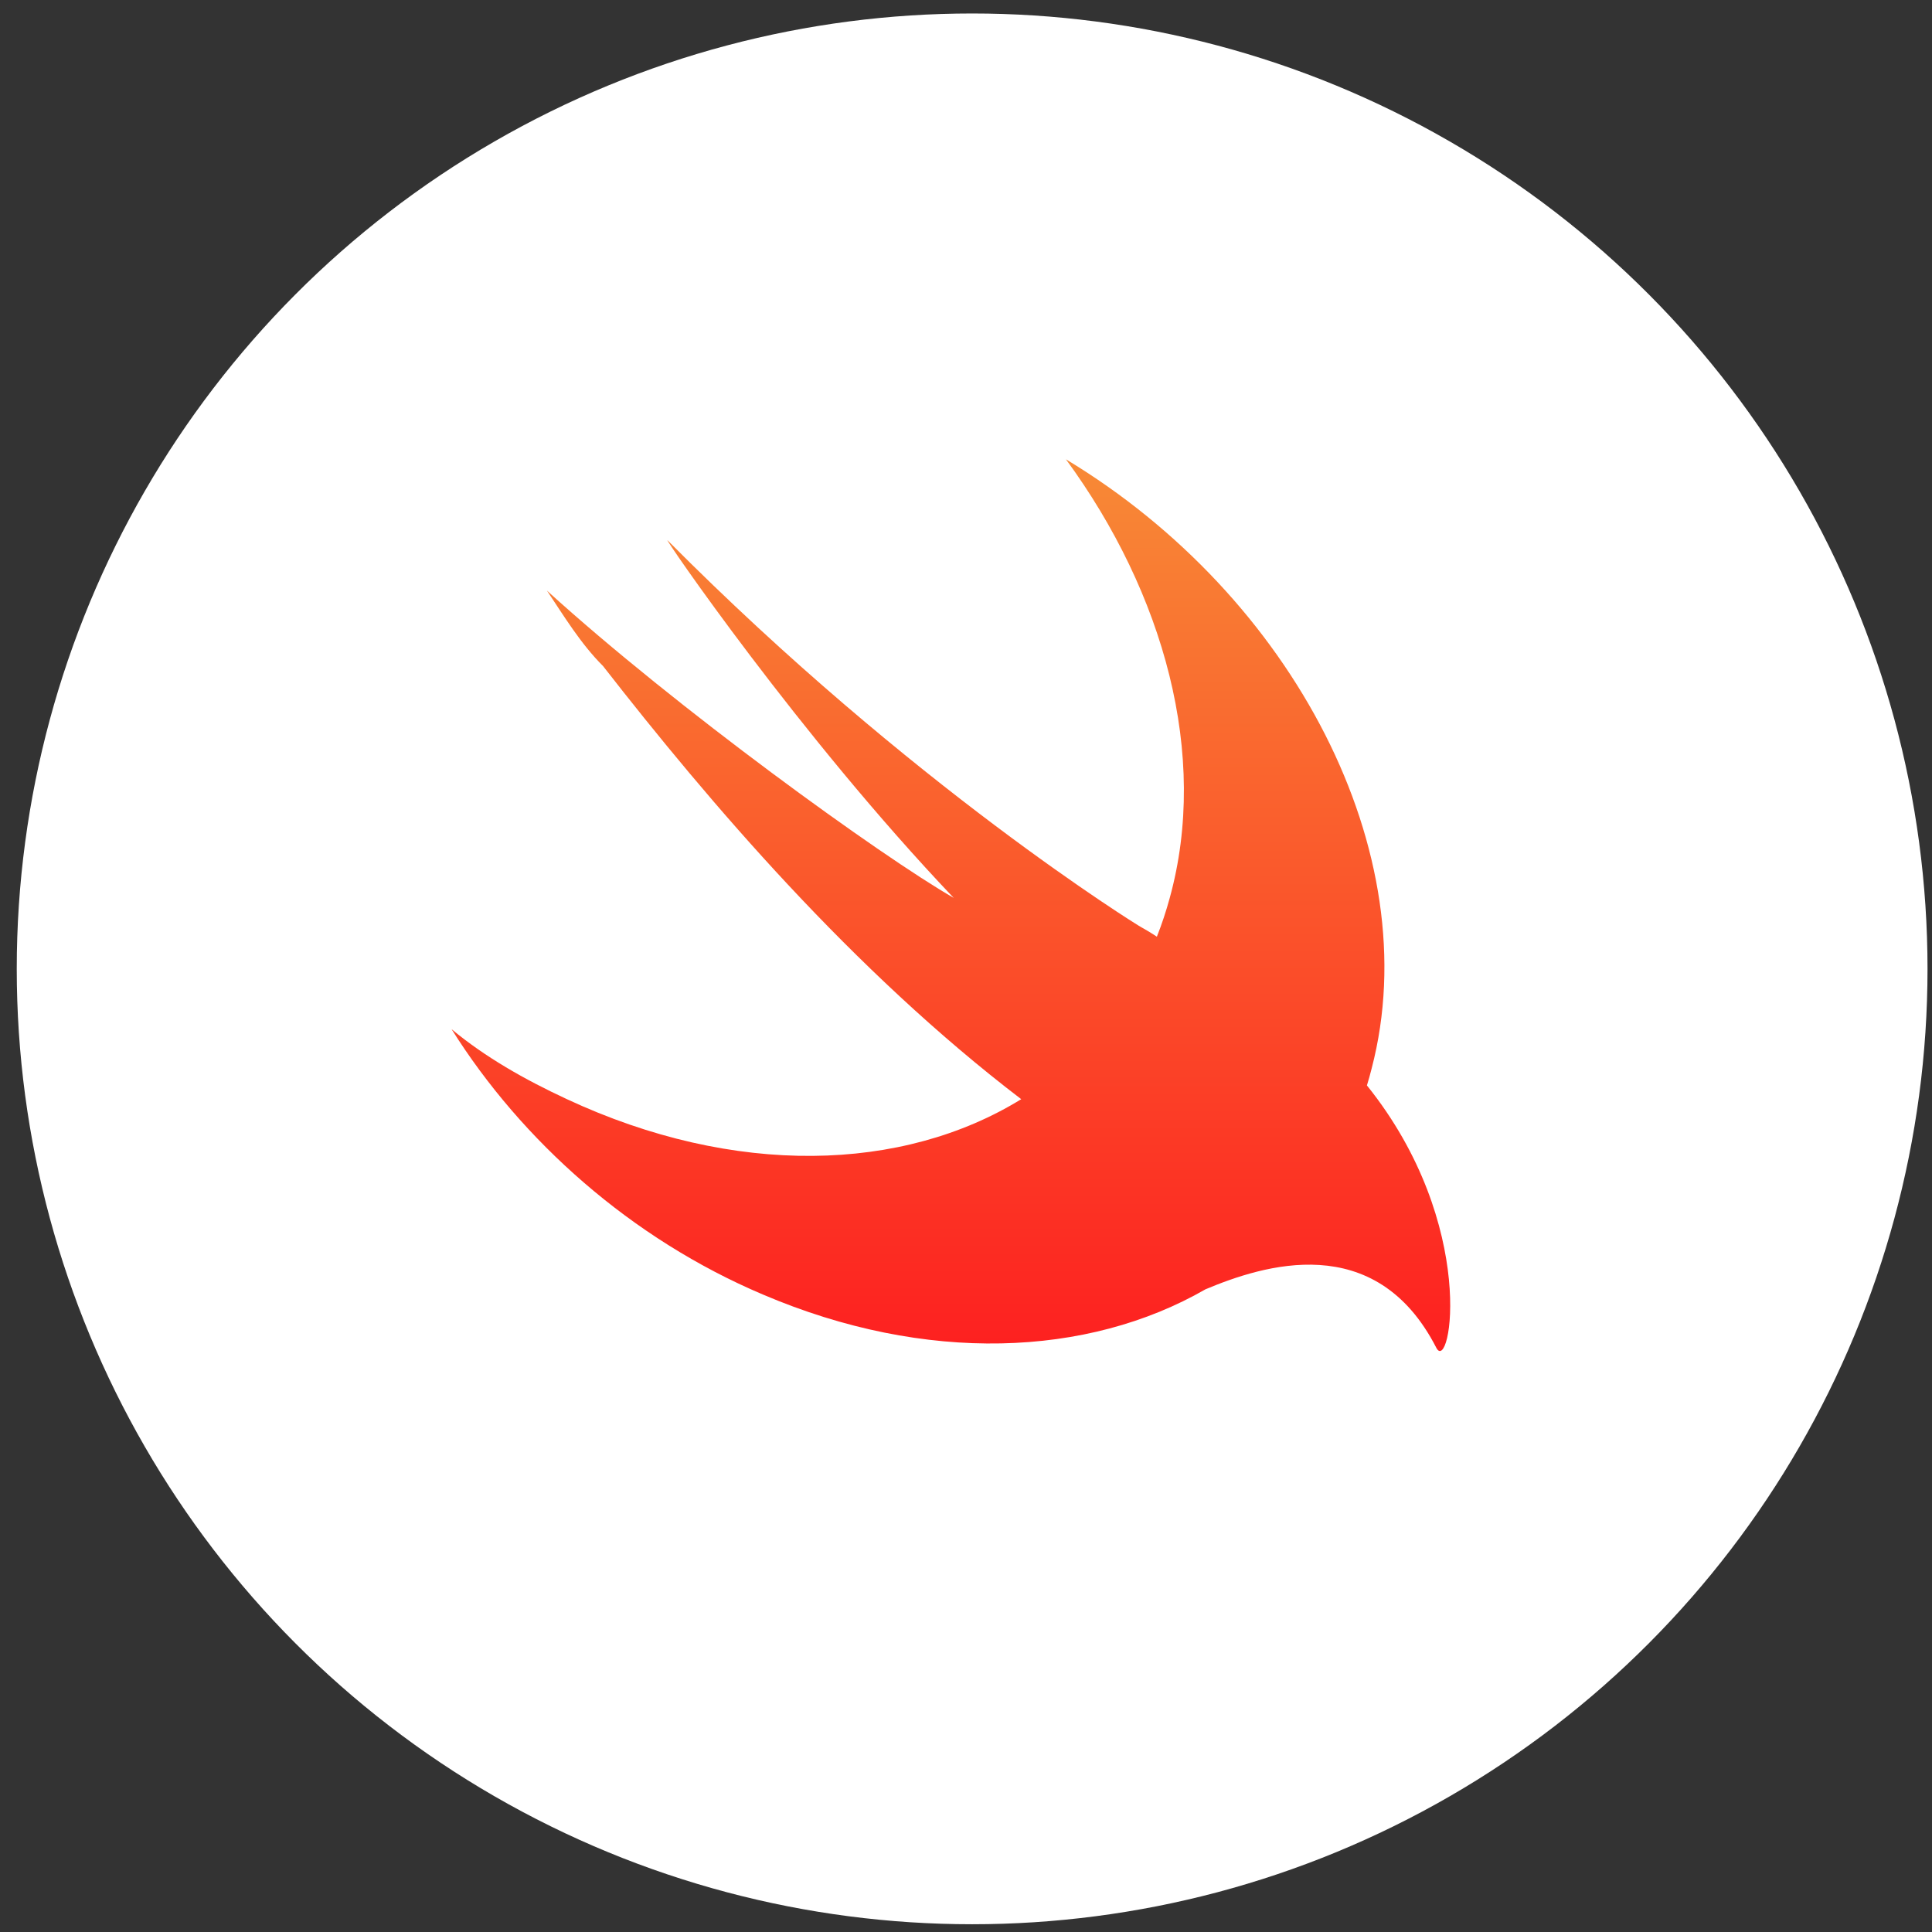 <svg width="91" height="91" viewBox="0 0 91 91" fill="none" xmlns="http://www.w3.org/2000/svg">
<rect x="0" y="0" width="91" height="91" fill="#333333" stroke="none"/>
<circle cx="45.789" cy="45.635" r="45" fill="white"/>
<path d="M56.776 60.73C51.232 63.92 43.606 64.248 35.936 60.975C29.725 58.343 24.573 53.737 21.27 48.476C22.854 49.791 24.704 50.844 26.686 51.765C34.608 55.462 42.528 55.208 48.101 51.773C40.173 45.721 33.426 37.817 28.404 31.372C27.347 30.319 26.554 29.002 25.761 27.818C31.84 33.345 41.486 40.317 44.921 42.292C37.655 34.66 31.18 25.188 31.443 25.45C42.939 37.029 53.644 43.608 53.644 43.608C53.997 43.806 54.27 43.971 54.49 44.12C54.722 43.533 54.925 42.924 55.097 42.292C56.946 35.582 54.832 27.95 50.207 21.634C60.91 28.083 67.253 40.185 64.609 50.318C64.541 50.591 64.466 50.861 64.384 51.125C69.669 57.704 68.308 64.79 67.649 63.476C64.782 57.889 59.474 59.597 56.776 60.73Z" fill="url(#paint0_linear_156_454)"/>
<defs>
<linearGradient id="paint0_linear_156_454" x1="44.806" y1="21.634" x2="44.806" y2="63.637" gradientUnits="userSpaceOnUse">
<stop stop-color="#F88A36"/>
<stop offset="1" stop-color="#FD2020"/>
</linearGradient>
</defs>
</svg>
